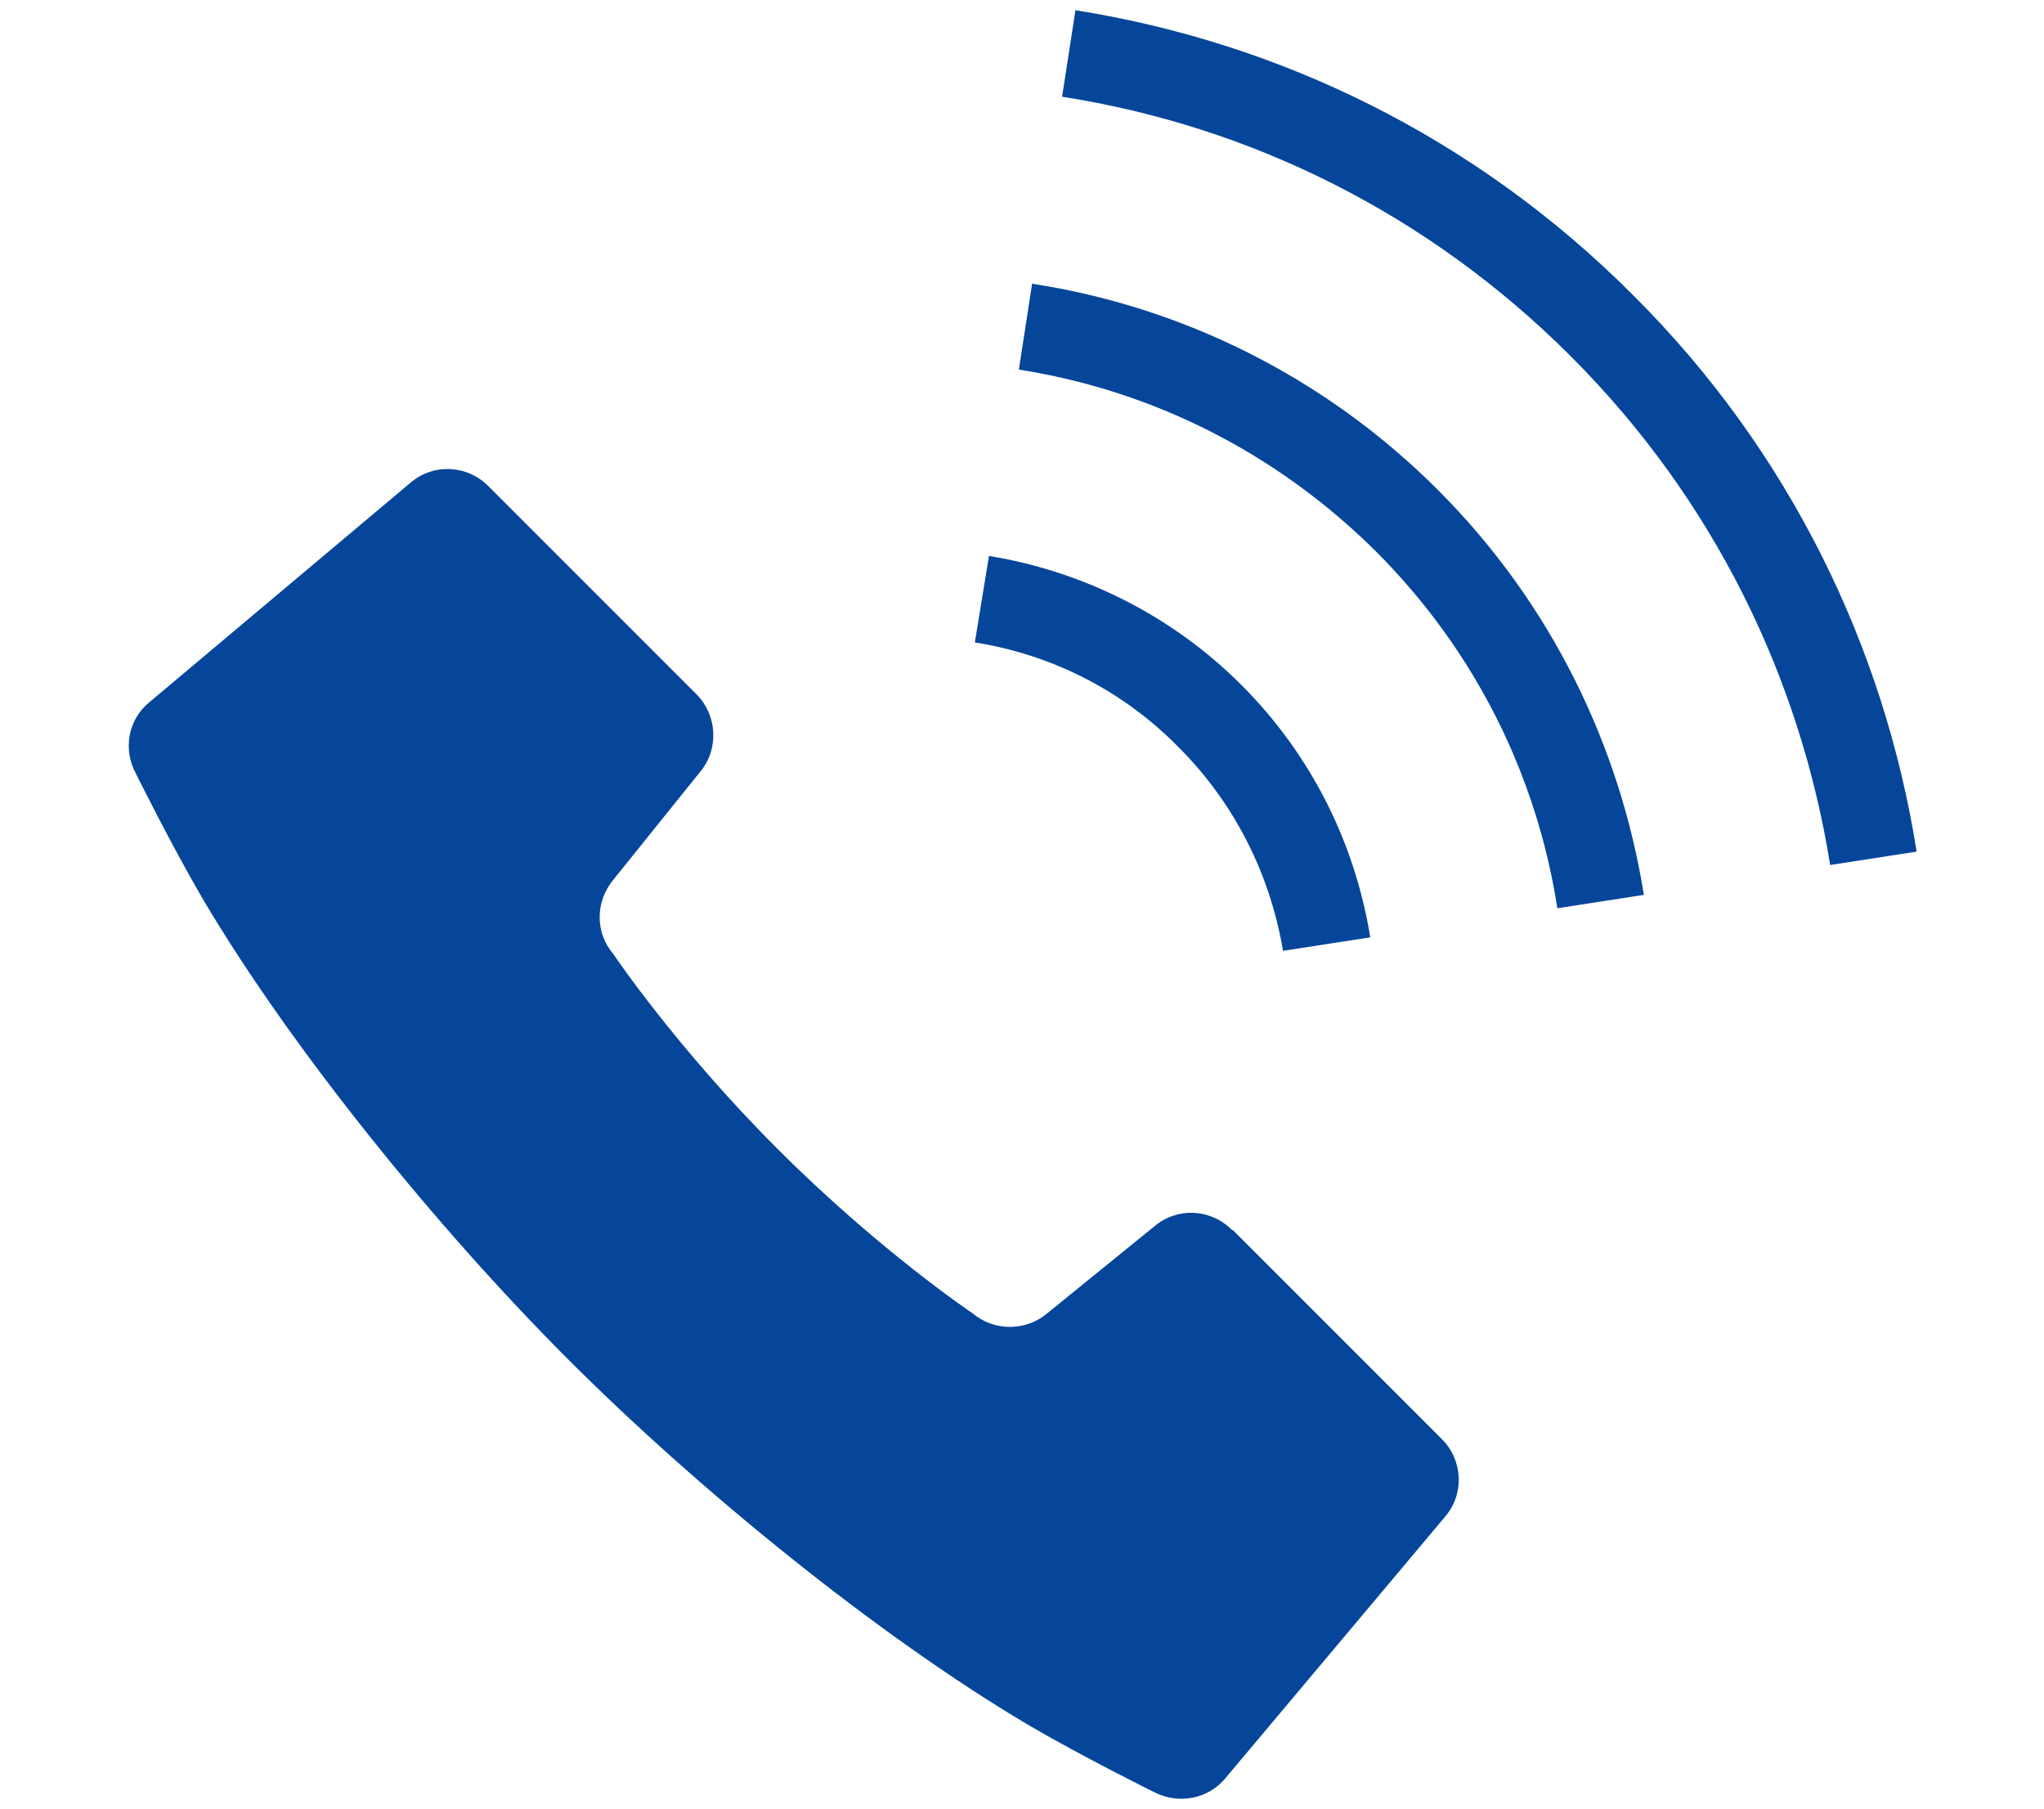 <?xml version="1.0" encoding="UTF-8"?>
<svg id="Layer_2" data-name="Layer 2" xmlns="http://www.w3.org/2000/svg" viewBox="0 0 26 23">
  <defs>
    <style>
      .cls-1 {
        fill: #fff;
        opacity: 0;
      }

      .cls-1, .cls-2 {
        stroke-width: 0px;
      }

      .cls-2 {
        fill: #05469a;
      }
    </style>
  </defs>
  <g id="cta">
    <g>
      <rect class="cls-1" width="26" height="23"/>
      <g>
        <path class="cls-2" d="M15.67,15.64c-.27-.27-.69-.29-.98-.05l-1.38,1.12c-.27.22-.67.22-.94-.01,0,0-1.18-.79-2.48-2.09-1.3-1.3-2.09-2.48-2.09-2.48-.23-.27-.23-.66,0-.94l1.11-1.38c.24-.29.21-.72-.05-.98l-2.65-2.65c-.27-.27-.7-.29-.99-.04l-3.32,2.79c-.27.22-.34.6-.17.91,0,0,.45.91.86,1.61,1.14,1.92,2.99,4.19,4.64,5.84,1.65,1.65,3.92,3.5,5.84,4.64.7.41,1.61.86,1.61.86.31.16.69.09.91-.18l2.79-3.32c.25-.29.23-.72-.04-.99l-2.65-2.65Z"/>
        <path class="cls-2" d="M16.33,12.09l1.1-.17c-.19-1.17-.73-2.3-1.64-3.21-.9-.9-2.04-1.45-3.21-1.64l-.18,1.1c.95.15,1.86.59,2.59,1.33.73.73,1.17,1.64,1.33,2.59Z"/>
        <path class="cls-2" d="M20.76,3.74c-2-2-4.49-3.2-7.08-3.61l-.17,1.1c2.37.37,4.64,1.47,6.47,3.3,1.83,1.83,2.92,4.1,3.3,6.47l1.1-.17c-.41-2.59-1.61-5.09-3.61-7.08Z"/>
        <path class="cls-2" d="M13.13,3.6l-.17,1.1c1.66.26,3.25,1.03,4.54,2.31,1.28,1.28,2.05,2.87,2.31,4.54l1.1-.17c-.3-1.88-1.17-3.7-2.62-5.15-1.45-1.45-3.27-2.33-5.15-2.62Z"/>
      </g>
    </g>
  </g>
</svg>